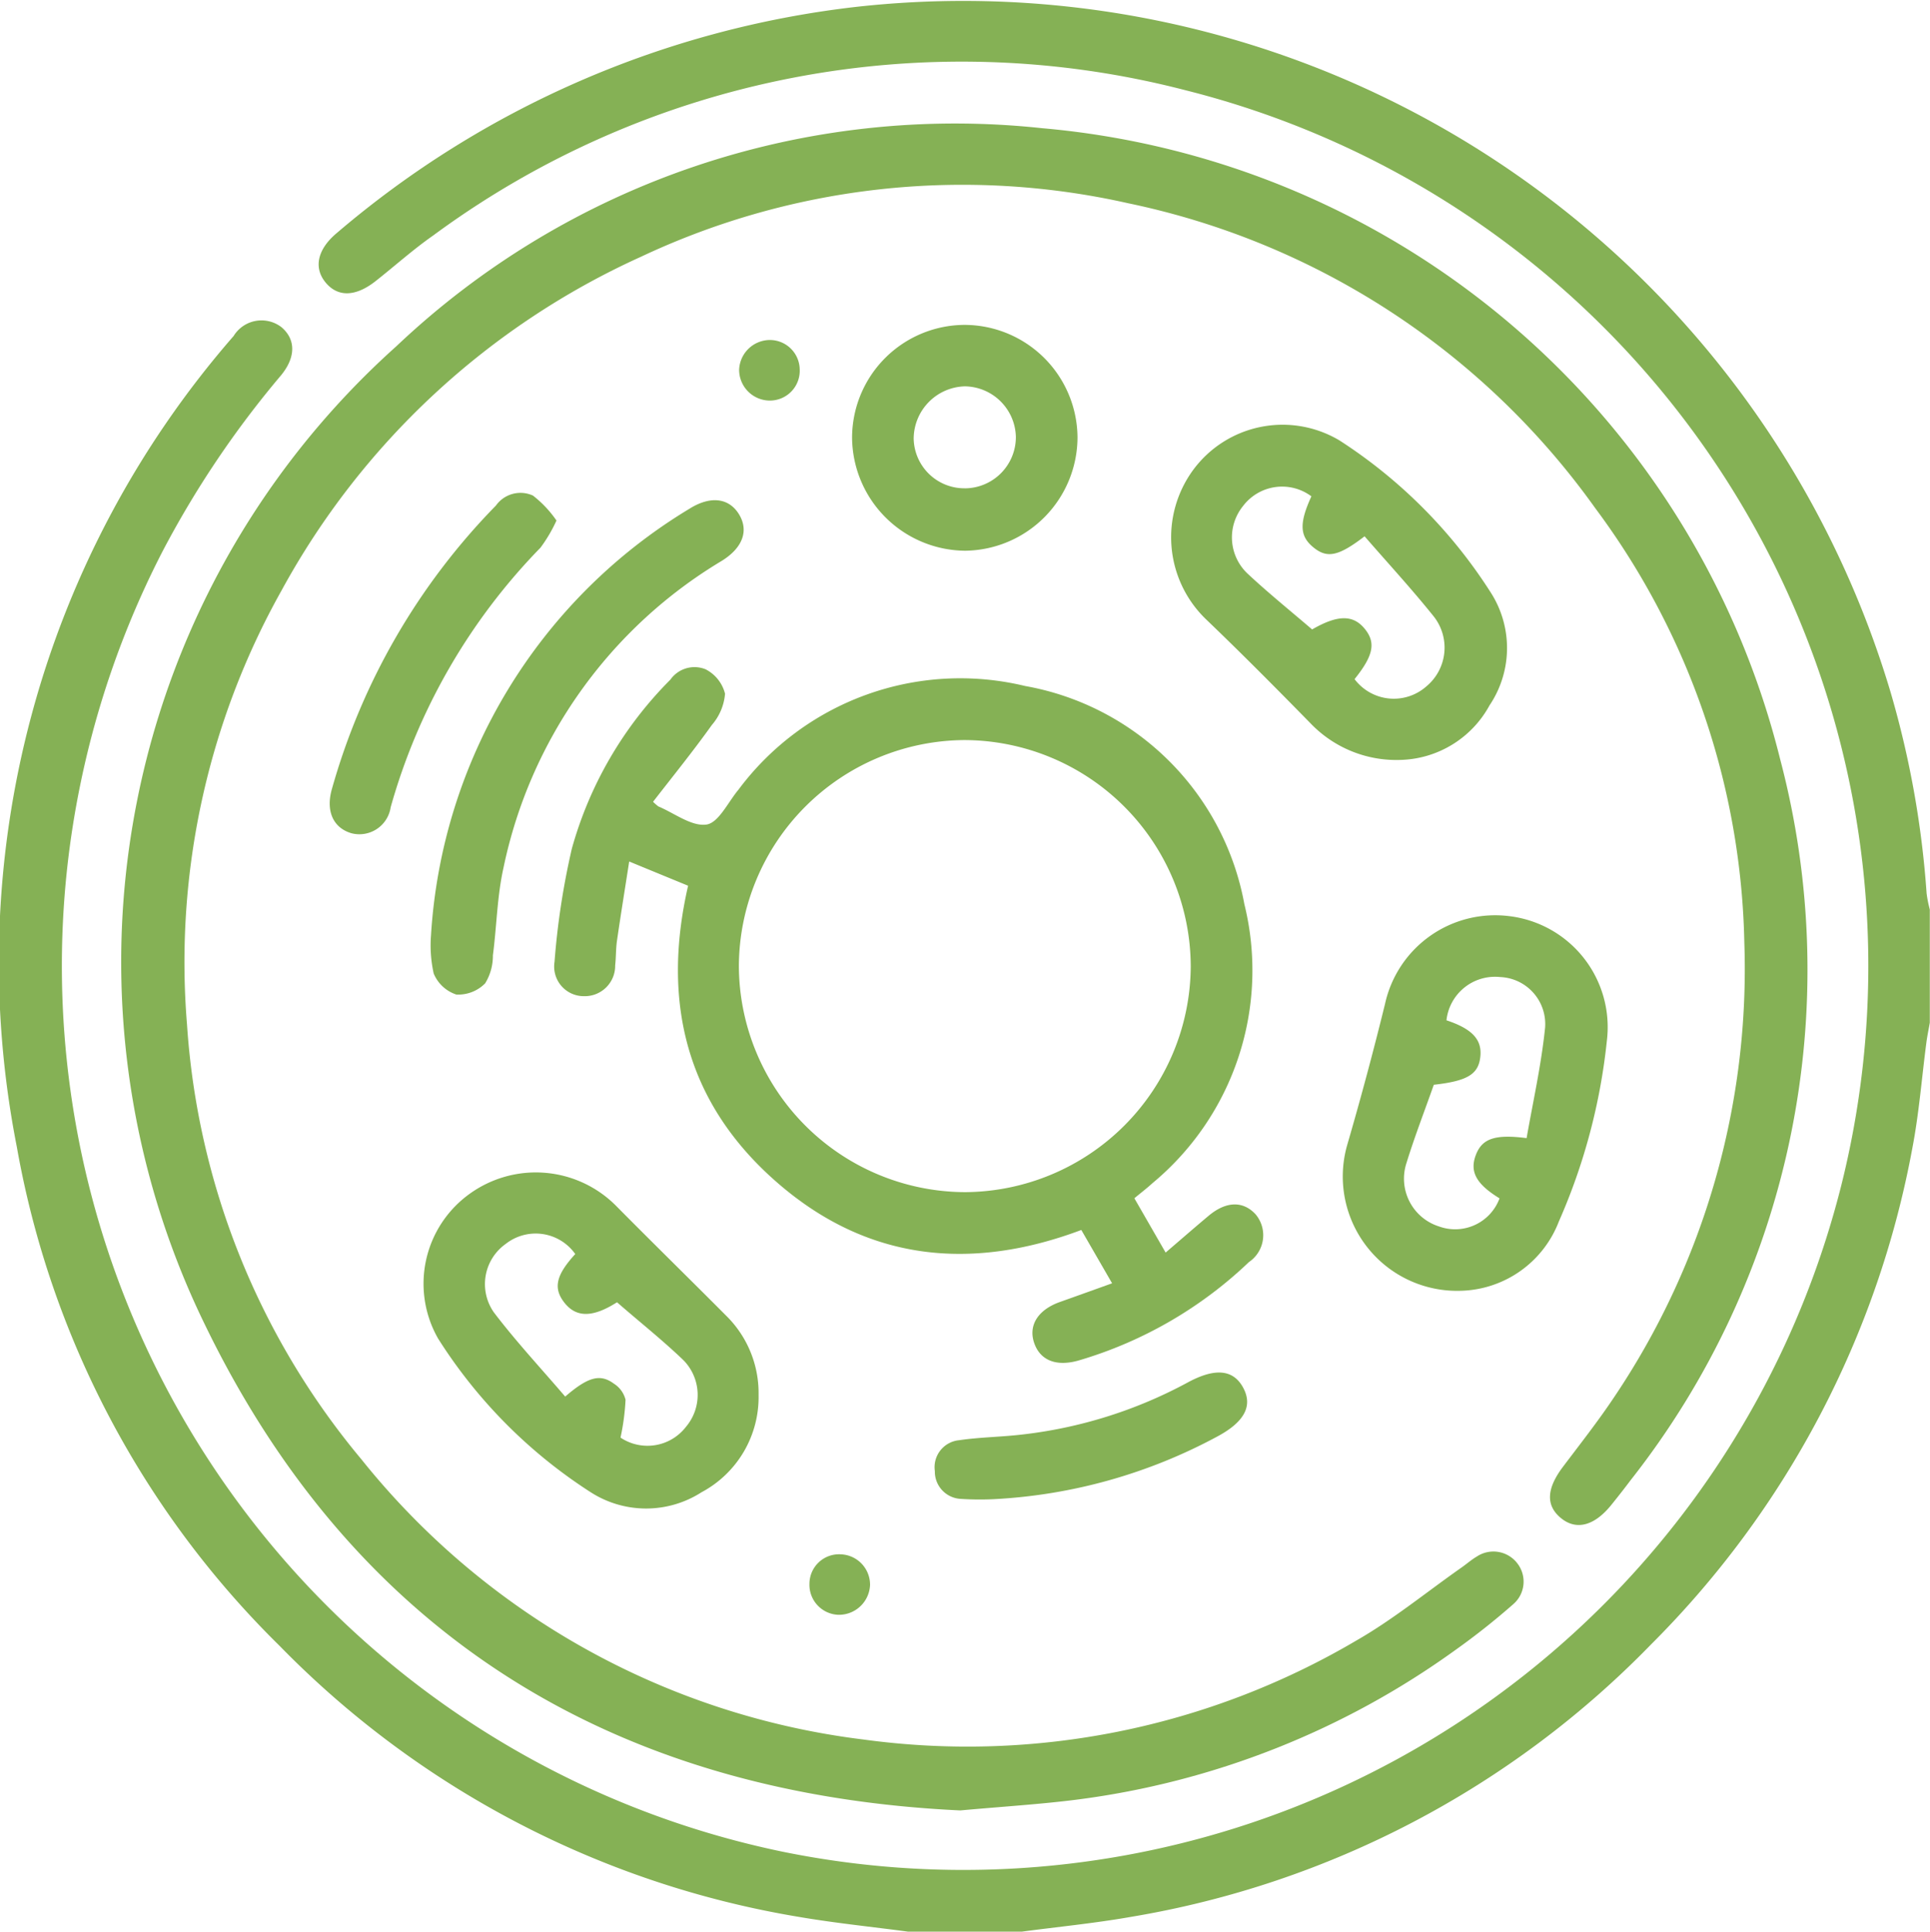 <svg xmlns="http://www.w3.org/2000/svg" width="60.25" height="60.287" viewBox="0 0 60.25 60.287"><defs><style>.a{fill:#85b155;}</style></defs><g transform="translate(824.221 30.458)"><path class="a" d="M-795.868,29.83c-1.143-.153-2.293-.269-3.429-.464a29.379,29.379,0,0,1-16.2-8.461,28.881,28.881,0,0,1-8.2-15.576,29.758,29.758,0,0,1,6.769-25.3,1.022,1.022,0,0,1,1.488-.28c.448.374.467.934-.013,1.513a30.291,30.291,0,0,0-3.7,5.5A28.332,28.332,0,0,0-822.12-3.4a28.233,28.233,0,0,0,22.338,30.736,28.263,28.263,0,0,0,33.04-20.792,28.183,28.183,0,0,0-20.488-34.19A27.792,27.792,0,0,0-810.7-23.107c-.626.437-1.2.954-1.8,1.426-.627.491-1.18.5-1.56.036s-.243-1.034.336-1.526a30.259,30.259,0,0,1,16.243-7.074,30.209,30.209,0,0,1,32.291,21.43,29.631,29.631,0,0,1,1.113,6.238,3.788,3.788,0,0,0,.1.506V1.46c-.036.208-.08.414-.107.623-.143,1.087-.227,2.185-.432,3.261a29.427,29.427,0,0,1-8.166,15.524,29.387,29.387,0,0,1-16.232,8.5c-1.135.2-2.285.311-3.428.464Z"/><path class="a" d="M-774.509,46.348c-10.636-.5-18.825-5.332-23.592-15.183A25.8,25.8,0,0,1-792.114.651a25.359,25.359,0,0,1,20.158-6.806,26.079,26.079,0,0,1,23.04,19.69,25.74,25.74,0,0,1-4.669,22.509c-.188.251-.384.5-.579.742-.534.676-1.105.835-1.589.442s-.459-.92.058-1.605c.543-.72,1.1-1.427,1.6-2.177a23.925,23.925,0,0,0,4.062-14.177A23.465,23.465,0,0,0-754.69,5.7a23.884,23.884,0,0,0-14.58-9.513,23.536,23.536,0,0,0-15.206,1.67A24.082,24.082,0,0,0-795.7,8.277a23.714,23.714,0,0,0-2.95,13.528,23.585,23.585,0,0,0,5.442,13.581,23.792,23.792,0,0,0,15.678,8.749,23.925,23.925,0,0,0,15.386-3.09c1.151-.659,2.19-1.512,3.281-2.277.16-.112.308-.244.477-.343a.939.939,0,0,1,1.263.207.93.93,0,0,1-.12,1.276,22.329,22.329,0,0,1-1.8,1.426,25.811,25.811,0,0,1-11.842,4.679C-772.008,46.155-773.143,46.225-774.509,46.348Z" transform="translate(-19.734 -20.302)"/><path class="a" d="M-713.313,103.414a1.7,1.7,0,0,0,.164.144c.505.212,1.042.634,1.506.566.377-.056.672-.7.995-1.086A8.633,8.633,0,0,1-701.7,99.8a8.467,8.467,0,0,1,6.846,6.809,8.627,8.627,0,0,1-2.868,8.707c-.172.158-.359.3-.566.472l.976,1.695c.483-.414.909-.785,1.341-1.147.544-.457,1.073-.472,1.465-.05a1.011,1.011,0,0,1-.206,1.494A12.99,12.99,0,0,1-700,120.843c-.7.209-1.221.022-1.414-.535s.123-1.041.8-1.282c.53-.188,1.06-.379,1.631-.584l-.961-1.664c-3.465,1.3-6.707.962-9.517-1.5-2.794-2.443-3.6-5.583-2.758-9.244l-.845-.347-.994-.409c-.136.877-.266,1.677-.382,2.478-.036.252-.027.509-.056.762a.948.948,0,0,1-.973.963.925.925,0,0,1-.92-1.07,23.678,23.678,0,0,1,.54-3.532,12.015,12.015,0,0,1,3.076-5.276.921.921,0,0,1,1.1-.324,1.179,1.179,0,0,1,.607.763,1.7,1.7,0,0,1-.411.974C-712.055,101.826-712.682,102.6-713.313,103.414Zm9.716-1.926a7.086,7.086,0,0,0-7.037,7.041,7.086,7.086,0,0,0,7.069,7.068,7.086,7.086,0,0,0,7.037-7.041A7.086,7.086,0,0,0-703.6,101.488Z" transform="translate(-90.521 -108.848)"/><path class="a" d="M-559.4,159.183a3.569,3.569,0,0,1-3.568-4.541q.638-2.192,1.183-4.411a3.521,3.521,0,0,1,3.887-2.739,3.489,3.489,0,0,1,3.04,3.874,18.8,18.8,0,0,1-1.5,5.654A3.37,3.37,0,0,1-559.4,159.183Zm2.035-4.764c.2-1.144.459-2.288.577-3.446a1.468,1.468,0,0,0-1.4-1.581,1.525,1.525,0,0,0-1.679,1.35c.8.265,1.109.6,1.059,1.12-.053.564-.4.774-1.454.892-.288.818-.6,1.621-.853,2.442a1.564,1.564,0,0,0,1.011,1.978,1.477,1.477,0,0,0,1.894-.875c-.722-.443-.935-.825-.745-1.34S-558.376,154.288-557.367,154.419Z" transform="translate(-219.199 -149.356)"/><path class="a" d="M-589.271,62.527a3.709,3.709,0,0,1-2.812-1.134c-1.078-1.1-2.169-2.2-3.281-3.265a3.554,3.554,0,0,1-.388-4.654,3.468,3.468,0,0,1,4.569-.916,15.659,15.659,0,0,1,4.726,4.756,3.207,3.207,0,0,1-.047,3.513A3.26,3.26,0,0,1-589.271,62.527Zm-2.792-8.226a1.53,1.53,0,0,0-2.138.307,1.554,1.554,0,0,0,.17,2.128c.644.6,1.326,1.149,1.99,1.719.792-.457,1.273-.464,1.635-.029s.285.84-.31,1.58a1.534,1.534,0,0,0,2.234.233,1.572,1.572,0,0,0,.22-2.212c-.685-.852-1.427-1.657-2.141-2.479-.818.629-1.176.7-1.61.335C-592.431,55.537-592.444,55.132-592.063,54.3Z" transform="translate(-191.219 -69.268)"/><path class="a" d="M-731.45,204.469a3.362,3.362,0,0,1-1.78,3.033,3.2,3.2,0,0,1-3.461,0,15.612,15.612,0,0,1-4.766-4.8,3.453,3.453,0,0,1,.981-4.509,3.531,3.531,0,0,1,4.563.356c1.14,1.153,2.3,2.286,3.443,3.435A3.386,3.386,0,0,1-731.45,204.469Zm-5.722-4.4a1.513,1.513,0,0,0-2.172-.317,1.537,1.537,0,0,0-.366,2.141c.693.911,1.478,1.753,2.223,2.624.718-.62,1.095-.72,1.525-.4a.828.828,0,0,1,.359.5,7.217,7.217,0,0,1-.157,1.18,1.516,1.516,0,0,0,2.043-.336,1.542,1.542,0,0,0-.087-2.088c-.66-.633-1.378-1.2-2.065-1.8-.755.481-1.269.482-1.637.02S-737.77,200.721-737.171,200.066Z" transform="translate(-69.09 -191.387)"/><path class="a" d="M-740.4,80.4a16.736,16.736,0,0,1,8.065-13.313c.654-.412,1.228-.342,1.543.16s.142,1.045-.527,1.462a14.631,14.631,0,0,0-6.818,9.581c-.2.892-.211,1.823-.331,2.734a1.637,1.637,0,0,1-.242.874,1.178,1.178,0,0,1-.9.349,1.155,1.155,0,0,1-.706-.657A4.034,4.034,0,0,1-740.4,80.4Z" transform="translate(-70.366 -81.665)"/><path class="a" d="M-658.493,36.245a3.527,3.527,0,0,1,3.506-3.53,3.535,3.535,0,0,1,3.531,3.508,3.548,3.548,0,0,1-3.507,3.54A3.558,3.558,0,0,1-658.493,36.245Zm3.513,1.571a1.6,1.6,0,0,0,1.6-1.61,1.615,1.615,0,0,0-1.59-1.573,1.642,1.642,0,0,0-1.6,1.627A1.582,1.582,0,0,0-654.981,37.815Z" transform="translate(-139.128 -53.033)"/><path class="a" d="M-753.006,66.175a4.649,4.649,0,0,1-.5.848,18.913,18.913,0,0,0-4.676,8.1.988.988,0,0,1-1.22.813c-.567-.163-.814-.684-.615-1.381a20.611,20.611,0,0,1,5.121-8.848.94.94,0,0,1,1.155-.311A3.477,3.477,0,0,1-753.006,66.175Z" transform="translate(-53.843 -80.387)"/><path class="a" d="M-640.534,240.394a9.189,9.189,0,0,1-1.069-.008.851.851,0,0,1-.8-.867.845.845,0,0,1,.754-.963c.637-.094,1.286-.1,1.928-.173a14.234,14.234,0,0,0,5.234-1.642c.835-.446,1.394-.39,1.7.159.321.575.059,1.082-.806,1.544A16.483,16.483,0,0,1-640.534,240.394Z" transform="translate(-152.634 -224.064)"/><path class="a" d="M-679.513,35.655a.932.932,0,0,1,.948.906.932.932,0,0,1-.928.984.961.961,0,0,1-.963-.963A.965.965,0,0,1-679.513,35.655Z" transform="translate(-120.691 -55.501)"/><path class="a" d="M-664.879,272.741a.972.972,0,0,1-1,.93.937.937,0,0,1-.892-.964.924.924,0,0,1,.985-.923A.949.949,0,0,1-664.879,272.741Z" transform="translate(-132.181 -253.731)"/></g></svg>
